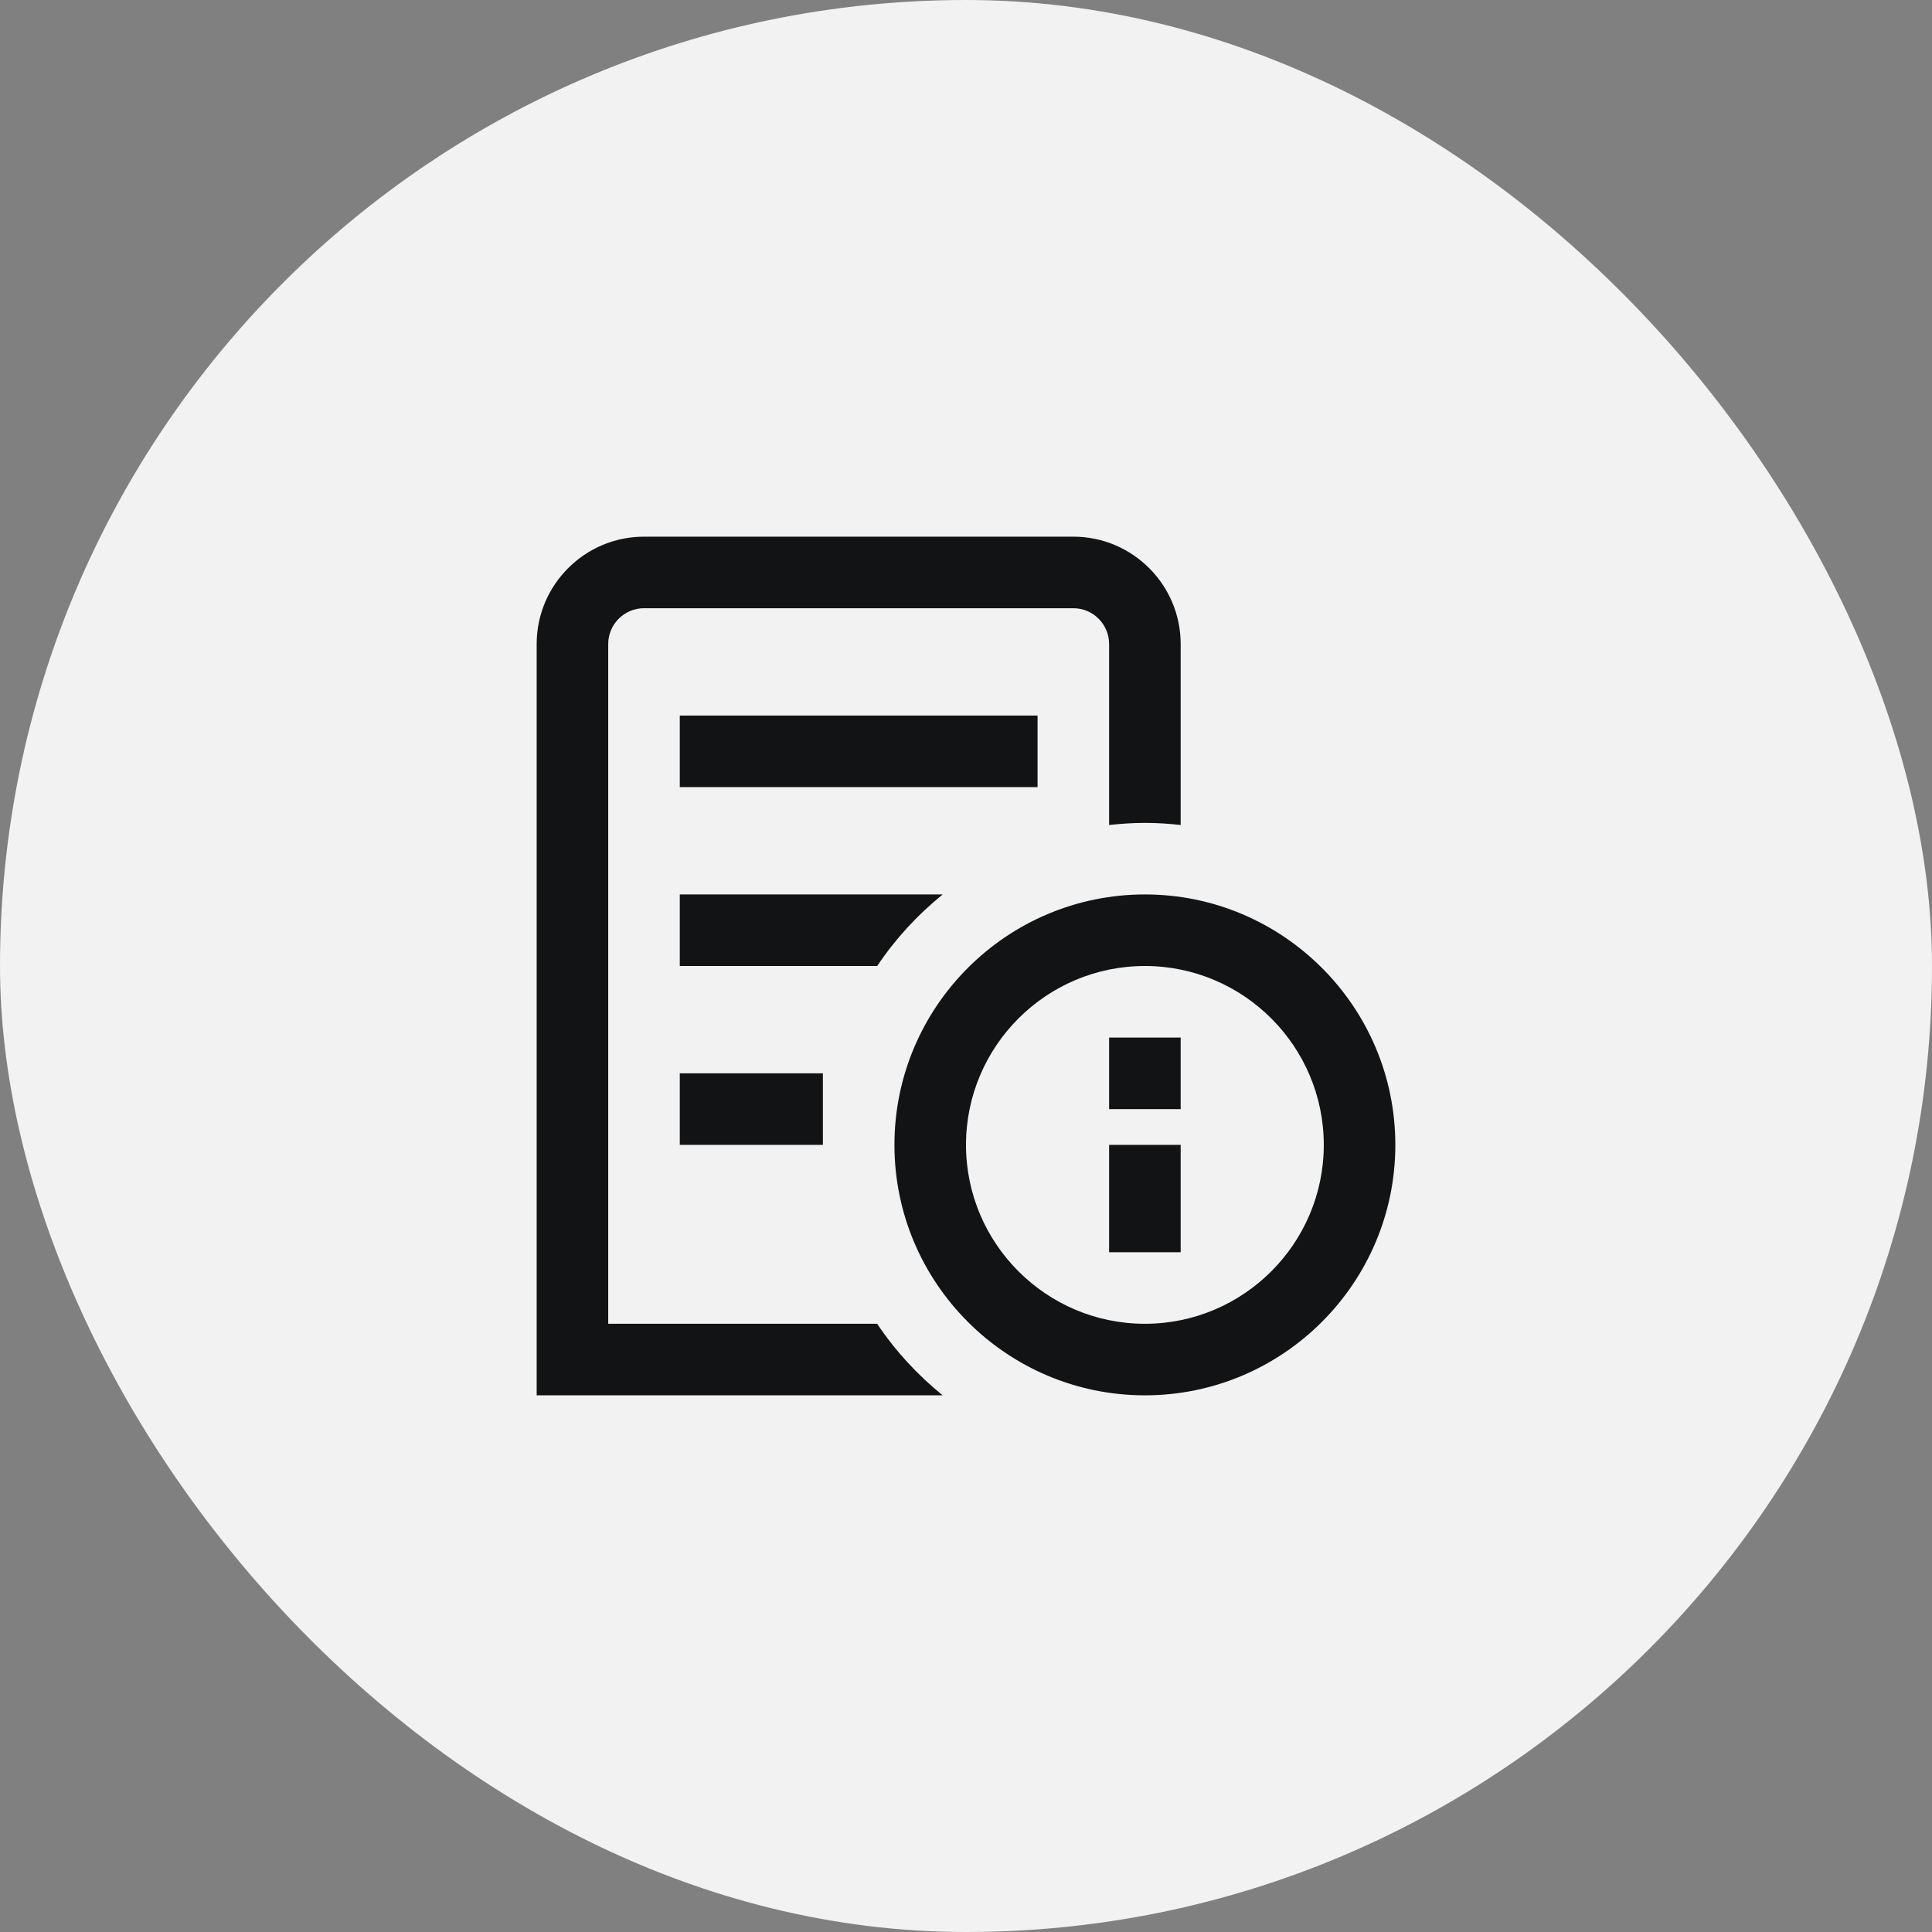 <svg width="108" height="108" viewBox="0 0 108 108" fill="none" xmlns="http://www.w3.org/2000/svg">
<rect x="0" y="0" width="108" height="108" fill="#808080" stroke="none"/>
<rect width="108" height="108" rx="54" fill="#F2F2F2"/>
<g clip-path="url(#clip0_65_390635)">
<path d="M58 44H38V40H58V44ZM46 64V60H38V64H46ZM78 64C78 71.72 71.72 78 64 78C56.28 78 50 71.72 50 64C50 56.28 56.28 50 64 50C71.72 50 78 56.28 78 64ZM74 64C74 58.486 69.514 54 64 54C58.486 54 54 58.486 54 64C54 69.514 58.486 74 64 74C69.514 74 74 69.514 74 64ZM62 62H66V58H62V62ZM62 70H66V64H62V70ZM49.034 74H34V36C34 34.898 34.898 34 36 34H60C61.102 34 62 34.898 62 36V46.118C62.656 46.046 63.322 46 64 46C64.678 46 65.342 46.044 66 46.118V36C66 32.692 63.308 30 60 30H36C32.692 30 30 32.692 30 36V78H52.698C51.286 76.858 50.046 75.512 49.034 74ZM52.696 50H38V54H49.036C50.048 52.488 51.286 51.142 52.698 50H52.696Z" fill="#121314"/>
</g>
<defs>
<clipPath id="clip0_65_390635">
<rect width="48" height="48" fill="white" transform="translate(30 30)"/>
</clipPath>
</defs>
</svg>
